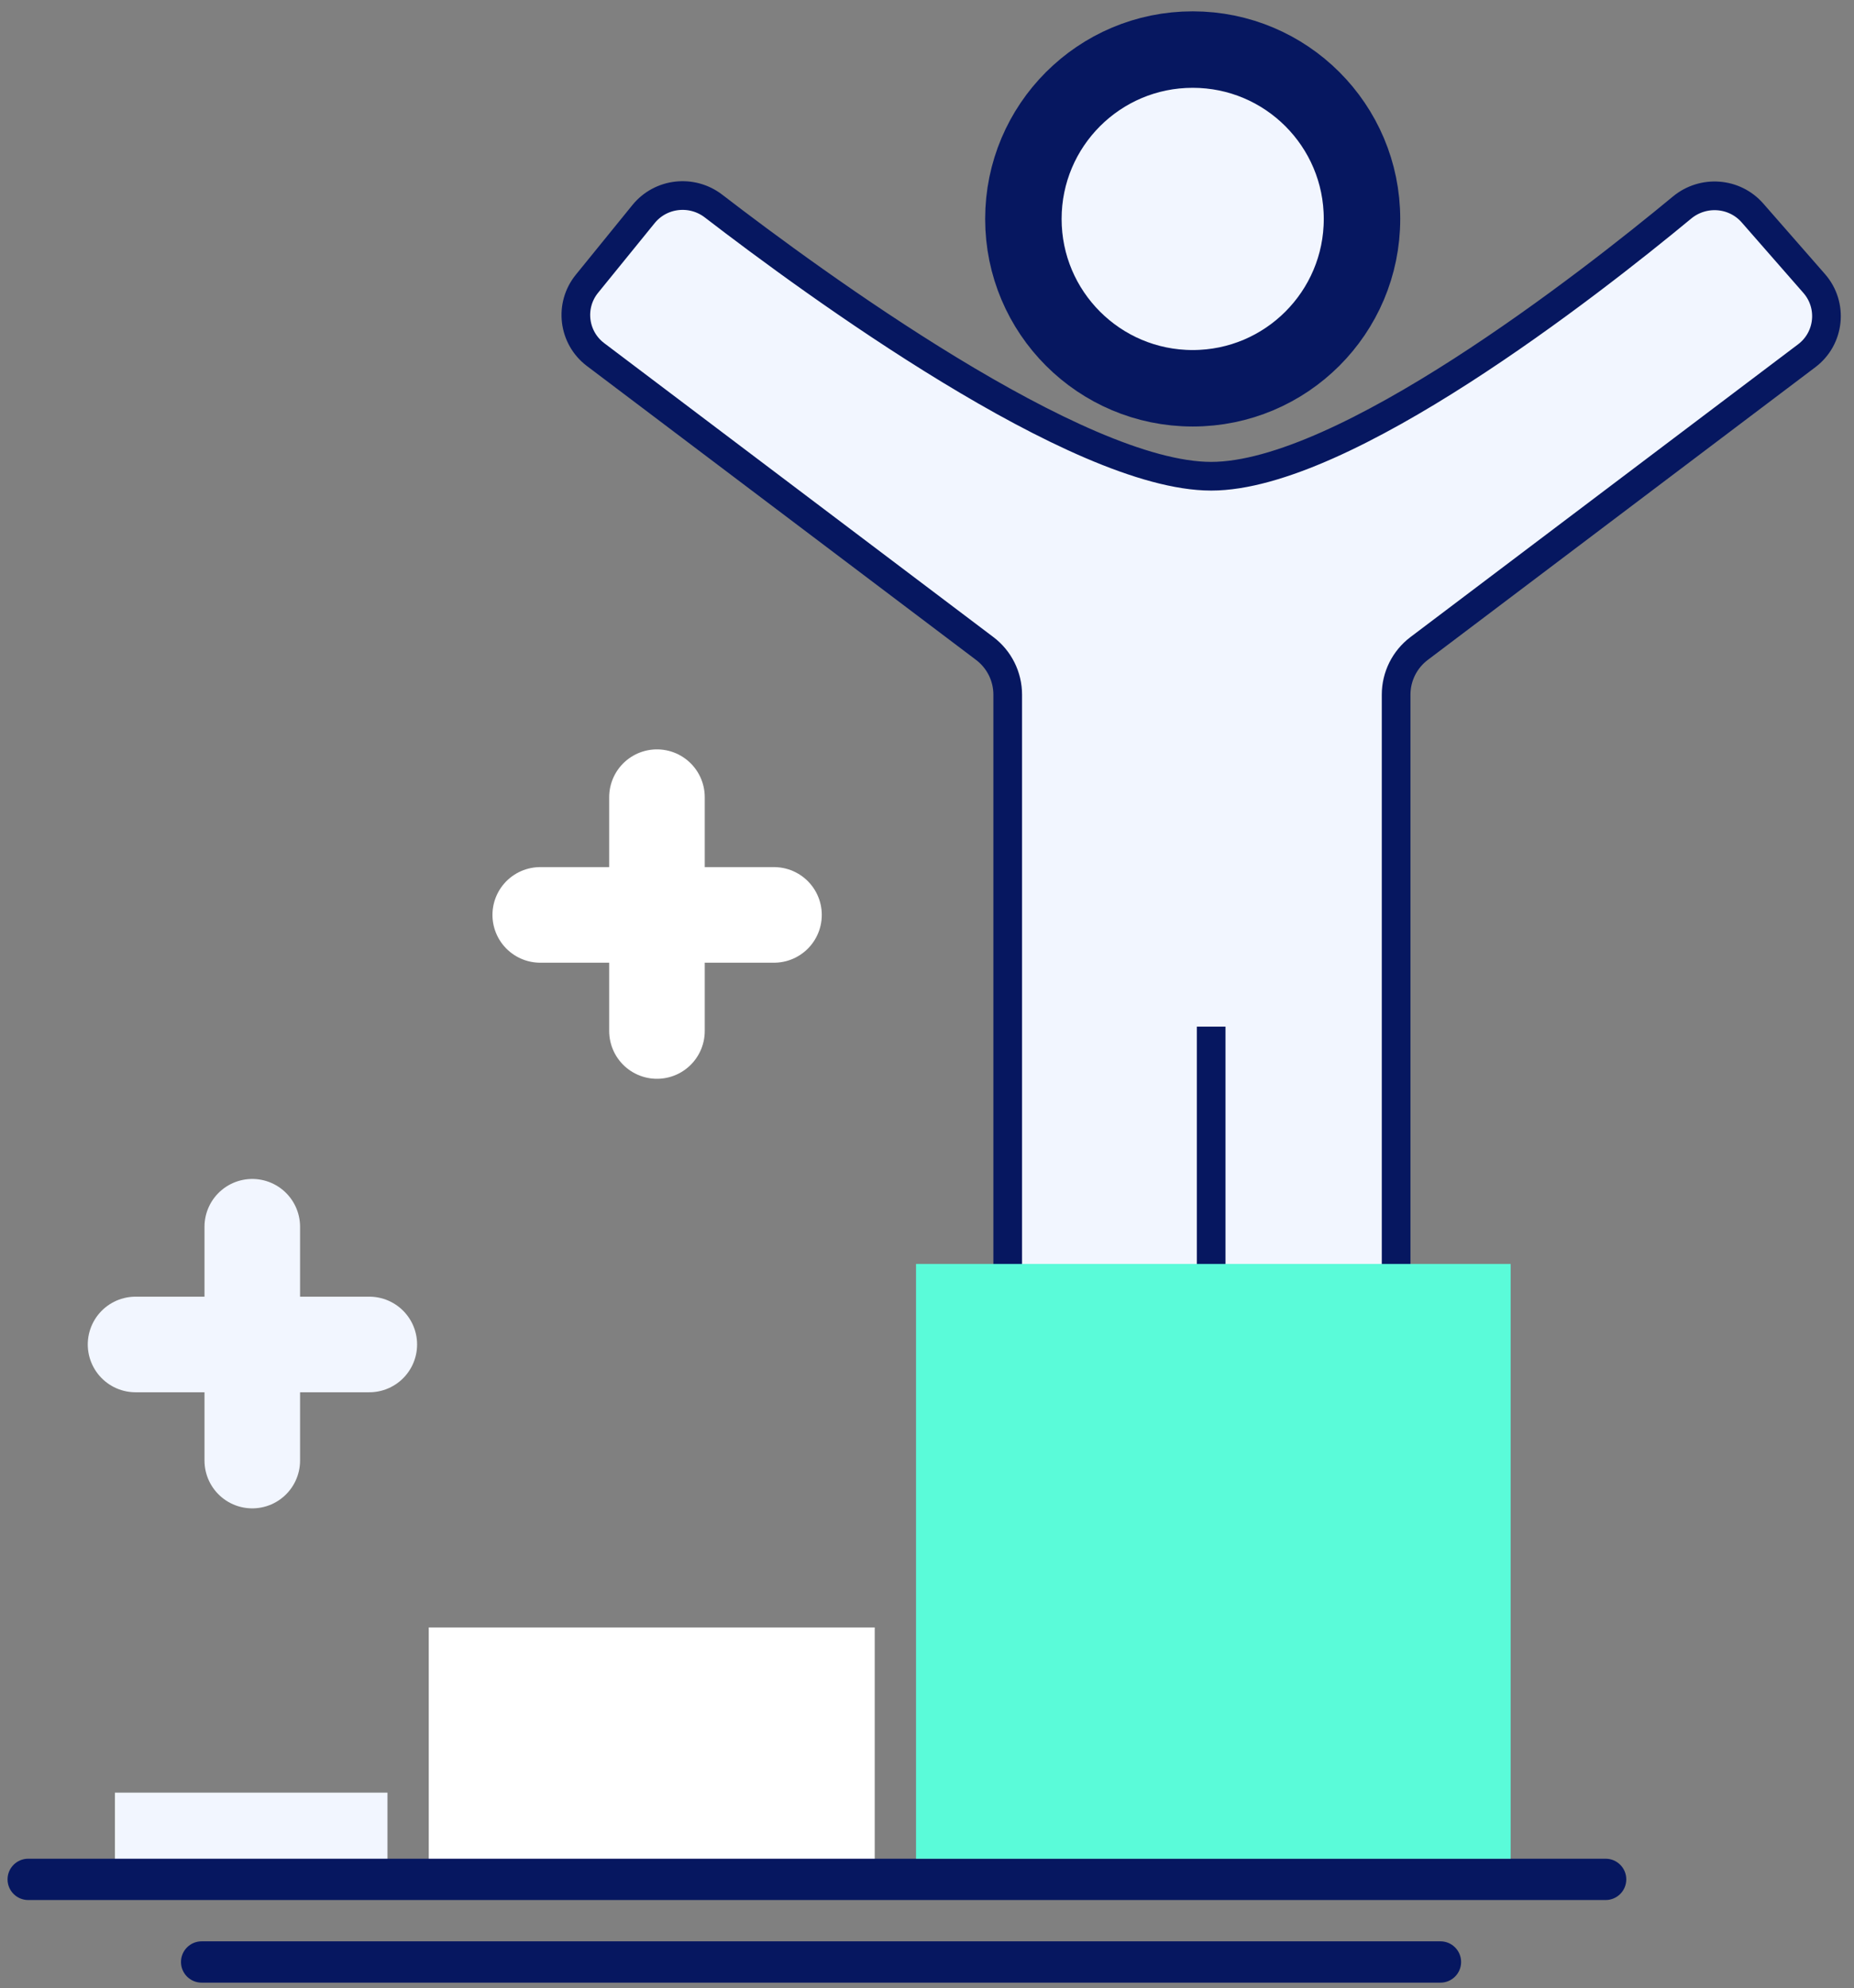 <svg width="97" height="104" viewBox="0 0 97 104" fill="none" xmlns="http://www.w3.org/2000/svg">
<rect x="0" y="0" width="97" height="104" fill="#808080" stroke="none"/>
<path d="M62.401 20.309C67.293 20.309 71.259 16.343 71.259 11.451C71.259 6.559 67.293 2.593 62.401 2.593C57.509 2.593 53.543 6.559 53.543 11.451C53.543 16.343 57.509 20.309 62.401 20.309Z" fill="#F2F6FF" stroke="#061760" stroke-width="4"/>
<path d="M45.765 85.124H22.432V98.951H45.765V85.124Z" fill="white"/>
<path d="M20.272 93.766H6.012V98.087H20.272V93.766Z" fill="#F2F6FF"/>
<path d="M34.372 41.697V53.927" stroke="white" stroke-width="5" stroke-linecap="round"/>
<path d="M40.495 47.855H28.265" stroke="white" stroke-width="5" stroke-linecap="round"/>
<path d="M13.199 64.166V76.396" stroke="#F2F6FF" stroke-width="5" stroke-linecap="round"/>
<path d="M19.322 70.324H7.092" stroke="#F2F6FF" stroke-width="5" stroke-linecap="round"/>
<path d="M84.006 97.222H1.475C0.879 97.222 0.395 97.706 0.395 98.302C0.395 98.899 0.879 99.383 1.475 99.383H84.006C84.603 99.383 85.086 98.899 85.086 98.302C85.086 97.706 84.603 97.222 84.006 97.222Z" fill="#061760"/>
<path d="M75.364 101.543H10.549C9.953 101.543 9.469 102.027 9.469 102.624C9.469 103.22 9.953 103.704 10.549 103.704H75.364C75.961 103.704 76.444 103.22 76.444 102.624C76.444 102.027 75.961 101.543 75.364 101.543Z" fill="#061760"/>
<path d="M63.367 76.922H52.723V36.335C52.723 35.386 52.278 34.493 51.521 33.921L31.159 18.546C29.987 17.661 29.783 15.981 30.709 14.842L33.67 11.197C34.573 10.086 36.2 9.907 37.335 10.781C42.529 14.779 56.377 24.91 63.367 24.91C70.314 24.91 83.111 14.905 88.004 10.856C89.109 9.942 90.745 10.061 91.689 11.14L94.918 14.83C95.909 15.963 95.73 17.699 94.529 18.606L74.246 33.921C73.489 34.493 73.044 35.386 73.044 36.335V76.922H63.367Z" fill="#F2F6FF"/>
<path d="M63.367 76.922H52.723V36.335C52.723 35.386 52.278 34.493 51.521 33.921L31.159 18.546C29.987 17.661 29.783 15.981 30.709 14.842L33.67 11.197C34.573 10.086 36.2 9.907 37.335 10.781C42.529 14.779 56.377 24.91 63.367 24.91C70.314 24.91 83.111 14.905 88.004 10.856C89.109 9.942 90.745 10.061 91.689 11.14L94.918 14.83C95.909 15.963 95.73 17.699 94.529 18.606L74.246 33.921C73.489 34.493 73.044 35.386 73.044 36.335V76.922H63.367ZM63.367 76.922V53.698" stroke="#061760" stroke-width="1.5"/>
<path d="M79.037 66.111H47.926V97.222H79.037V66.111Z" fill="#5AFBD9"/>
</svg>

